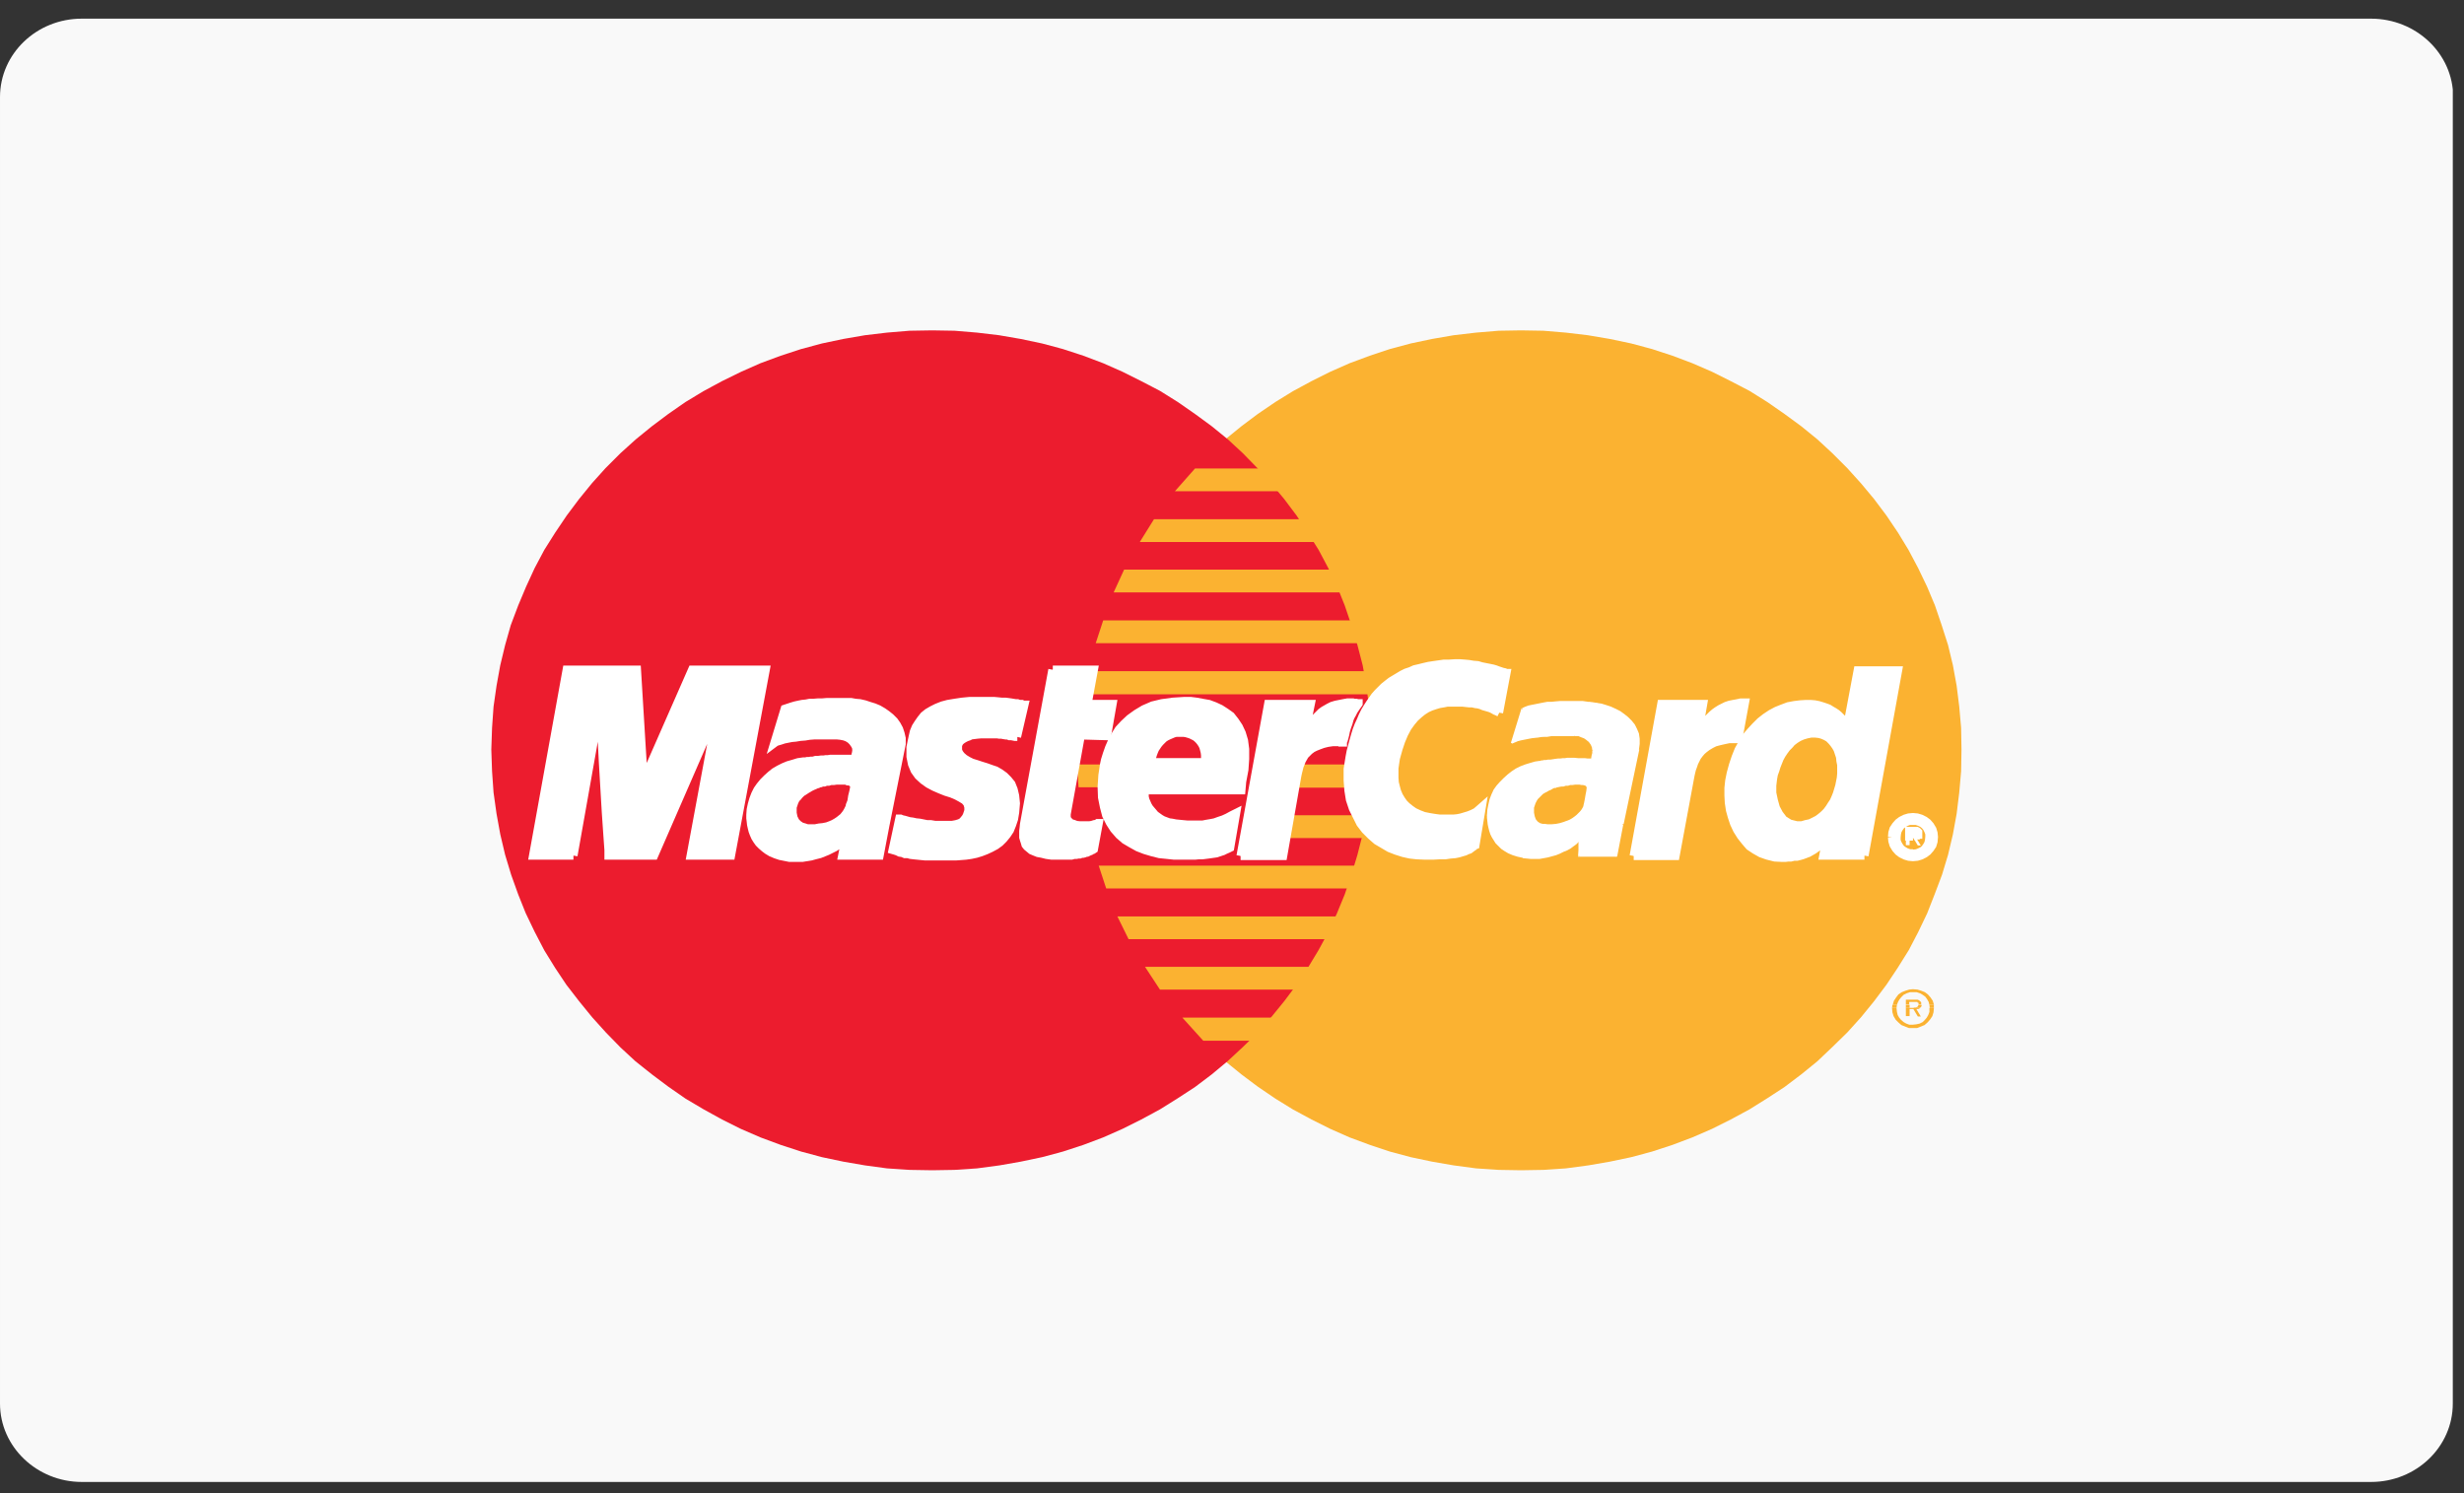 <svg xmlns="http://www.w3.org/2000/svg" xmlns:xlink="http://www.w3.org/1999/xlink" width="66" height="40" viewBox="0 0 66 40"><rect x="0" y="0" width="66" height="40" fill="#333333" stroke="none"/><defs><path id="8nk9a" d="M1166 5583.5h65.7v39.2H1166z"/><path id="8nk9c" d="M1231.7 5620.6c0 1.16-.98 2.1-2.19 2.1h-61.32c-1.2 0-2.19-.94-2.19-2.1v-35c0-1.16.98-2.1 2.19-2.1h61.32c1.21 0 2.2.94 2.2 2.1z"/><path id="8nk9d" d="M1206.74 5614.35l.6-.01.6-.04.6-.08.58-.1.57-.12.56-.15.55-.18.53-.2.53-.23.5-.25.5-.27.48-.3.46-.3.45-.34.43-.35.4-.38.4-.39.37-.41.35-.43.33-.44.3-.45.3-.48.25-.48.24-.5.2-.51.2-.53.16-.53.13-.55.1-.55.07-.57.05-.57.01-.58-.01-.58-.05-.57-.07-.56-.1-.55-.13-.54-.17-.53-.18-.53-.21-.5-.24-.5-.26-.49-.28-.46-.31-.46-.33-.44-.35-.42-.37-.41-.4-.4-.4-.37-.43-.35-.45-.33-.46-.32-.48-.3-.5-.26-.5-.25-.53-.23-.53-.2-.55-.18-.56-.15-.57-.12-.59-.1-.59-.07-.6-.05-.6-.01-.6.01-.6.05-.6.07-.58.1-.57.12-.56.15-.54.18-.54.2-.52.23-.5.25-.5.27-.47.29-.47.32-.44.33-.43.35-.4.37-.4.4-.37.4-.35.43-.32.44-.3.46-.29.46-.26.49-.24.5-.2.5-.2.53-.15.53-.13.54-.1.55-.08.56-.04.57-.02.58.02.58.04.57.08.57.1.55.13.55.16.53.18.53.21.5.24.5.26.5.28.47.3.45.33.44.35.43.37.41.4.4.4.37.43.35.44.33.47.32.47.29.5.27.5.25.52.23.54.2.54.18.56.15.57.12.58.1.6.08.6.04z"/><path id="8nk9e" d="M1190.97 5614.35l.6-.01.6-.04.6-.08.57-.1.57-.12.56-.15.55-.18.53-.2.52-.23.5-.25.5-.27.48-.3.46-.3.45-.34.42-.35.41-.38.4-.39.36-.41.35-.43.33-.44.3-.45.29-.48.26-.48.23-.5.21-.51.18-.53.16-.53.14-.55.1-.55.07-.57.05-.57.01-.58-.01-.58-.05-.57-.07-.56-.1-.55-.14-.54-.16-.53-.18-.53-.2-.5-.24-.5-.26-.49-.29-.46-.3-.46-.33-.44-.35-.42-.37-.41-.39-.4-.4-.37-.43-.35-.45-.33-.46-.32-.48-.3-.5-.26-.5-.25-.52-.23-.53-.2-.55-.18-.56-.15-.57-.12-.58-.1-.59-.07-.6-.05-.6-.01-.61.01-.6.05-.59.07-.58.1-.57.12-.56.15-.55.18-.54.2-.52.23-.51.25-.5.27-.48.29-.46.32-.44.33-.43.35-.41.37-.4.4-.36.4-.35.43-.33.44-.31.46-.29.46-.26.49-.23.5-.21.5-.2.53-.15.53-.13.54-.1.55-.08.56-.04.57-.02.58.02.58.04.57.08.57.1.55.13.55.16.53.19.53.2.5.24.5.26.5.29.47.3.45.34.44.35.43.37.41.39.4.4.37.44.35.44.33.46.32.49.29.49.27.5.25.53.23.54.2.55.18.56.15.57.12.58.1.59.08.6.04z"/><path id="8nk9f" d="M1197.47 5596.16h6.26v-.61h-5.72z"/><path id="8nk9g" d="M1196.53 5597.52h7.2v-.61h-6.82z"/><path id="8nk9h" d="M1195.83 5598.87h7.9v-.61h-7.62z"/><path id="8nk9i" d="M1195.35 5600.23h8.38v-.61h-8.18z"/><path id="8nk9j" d="M1195.63 5606.8h8.12v-.61h-8.32z"/><path id="8nk9k" d="M1196.23 5608.16h7.52v-.61h-7.82z"/><path id="8nk9l" d="M1197.07 5609.51h6.68v-.61h-7.08z"/><path id="8nk9m" d="M1198.23 5610.88h5.52v-.62h-6.08z"/><path id="8nk9n" d="M1195.07 5601.6h8.66v-.62h-8.54z"/><path id="8nk9o" d="M1200.35 5605.45h3.3v-.61h-3.18z"/><path id="8nk9p" d="M1200.61 5604.1h3.04v-.62h-2.92z"/><path id="8nk9q" d="M1194.85 5603.48h.86v.61h-.82z"/><path id="8nk9r" d="M1193.25 5602.74h-.06l-.05-.01-.05-.01h-.05l-.05-.02h-.05l-.06-.01-.05-.01h-.06l-.06-.01H1192.28l-.11.01-.08.01-.08.01-.06.03-.06.02-.06.03-.05.03-.04.03-.04.04-.02.04-.02.04v.14l.02.05.03.05.04.05.08.07.1.06.1.05.13.04.12.04.13.04.14.05.12.04.12.07.11.08.1.1.09.11.06.15.04.17.02.2-.02.24-.03.18-.05.15-.06.15-.08.12-.09.11-.1.1-.11.08-.13.07-.13.06-.13.05-.13.04-.14.03-.14.02-.13.01-.13.01H1190.77l-.1-.01-.1-.01-.1-.01-.08-.01-.07-.02h-.08l-.07-.03-.07-.01-.06-.03-.06-.02-.07-.02.18-.84h.03l.05.02.05.01.07.02.07.02.08.01.09.02.1.01.1.02.1.02h.1l.12.02H1191.5l.11-.02.1-.03.07-.04.05-.06.04-.05.03-.06.02-.06.02-.06v-.1l-.03-.1-.07-.08-.1-.06-.11-.06-.14-.06-.16-.05-.15-.06-.16-.07-.15-.08-.14-.1-.13-.12-.1-.14-.07-.17-.04-.2v-.25l.03-.15.03-.14.03-.13.05-.12.07-.11.07-.1.08-.1.1-.08.12-.07.12-.06.15-.06.15-.04.18-.03.2-.03.21-.02h.64l.11.01.1.01h.1l.08.01.07.01.06.01.06.01h.05l.05.02h.07l.04.02h.03z"/><path id="8nk9s" d="M1193.25 5602.74h-.06l-.05-.01-.05-.01h-.05l-.05-.02h-.05l-.06-.01-.05-.01h-.06l-.06-.01H1192.28l-.11.01-.08.01-.08.01-.06.03-.06.02-.06.03-.05.03-.04.03-.04.04-.02.04-.02.04v.14l.02.05.03.05.04.05.08.07.1.06.1.05.13.04.12.04.13.04.14.05.12.04.12.07.11.08.1.1.09.11.06.15.04.17.02.2-.02.24-.03.18-.05.15-.06.15-.08.12-.09.11-.1.1-.11.08-.13.07-.13.06-.13.05-.13.04-.14.03-.14.02-.13.01-.13.01H1190.77l-.1-.01-.1-.01-.1-.01-.08-.01-.07-.02h-.08l-.07-.03-.07-.01-.06-.03-.06-.02-.07-.02.18-.84h.03l.05.02.05.01.07.02.07.02.08.01.09.02.1.01.1.02.1.02h.1l.12.02H1191.5l.11-.02.1-.03.07-.04.05-.06.04-.05.03-.06.02-.06.02-.06v-.1l-.03-.1-.07-.08-.1-.06-.11-.06-.14-.06-.16-.05-.15-.06-.16-.07-.15-.08-.14-.1-.13-.12-.1-.14-.07-.17-.04-.2v-.25l.03-.15.03-.14.03-.13.05-.12.07-.11.07-.1.08-.1.1-.08.12-.07.12-.06.15-.06.15-.04.18-.03.2-.03.21-.02h.64l.11.01.1.01h.1l.08.01.07.01.06.01.06.01h.05l.05.02h.07l.04.02h.03l-.2.86"/><path id="8nk9t" d="M1194.2 5600.94h1.1l-.17.92h.67l-.15.86-.7-.02-.38 2.11v.08l.02.07.04.04.05.05.07.02.08.03.09.01h.26l.07-.01.06-.02.06-.01.03-.02h.03l-.13.7-.03.02-.03.01-.03.02-.03.01-.02.01-.04.02h-.03l-.04.02-.04.01h-.04l-.05.02h-.04l-.05.01h-.06l-.07.02h-.53l-.14-.02-.12-.03-.11-.02-.1-.04-.07-.03-.06-.05-.06-.05-.04-.05-.02-.07-.02-.06-.02-.07V5605.26l.01-.08.01-.1z"/><path id="8nk9u" d="M1194.2 5600.94h1.1l-.17.92h.67l-.15.86-.7-.02-.38 2.11v.08l.02.07.04.04.05.05.07.02.08.03.09.01h.26l.07-.01.06-.02.06-.01.03-.02h.03l-.13.7-.03.02-.03.01-.03.02-.03.01-.02.01-.04.02h-.03l-.04.02-.04.01h-.04l-.05.02h-.04l-.05.01h-.06l-.07.02h-.53l-.14-.02-.12-.03-.11-.02-.1-.04-.07-.03-.06-.05-.06-.05-.04-.05-.02-.07-.02-.06-.02-.07V5605.26l.01-.08.01-.1.76-4.14"/><path id="8nk9v" d="M1196.67 5604.15l-.01.06v.14l.02.08.03.07.03.07.04.07.05.06.06.07.05.06.07.05.07.05.07.04.08.03.08.03.08.01.1.02.1.01.1.01.11.01H1198.22l.1-.02.12-.02.1-.02.11-.04.12-.04.11-.05.11-.06.12-.06-.16.93-.06.03-.07.03-.06.03-.06.02-.06.02-.06.02-.07.01-.07.01-.07.01-.08.01-.08.01h-.1l-.1.01h-.56l-.19-.02-.2-.02-.2-.05-.2-.06-.18-.07-.18-.1-.17-.1-.15-.13-.14-.16-.11-.17-.1-.2-.06-.23-.05-.25-.01-.28.02-.31.02-.13.02-.14.03-.14.05-.16.06-.17.07-.16.09-.17.1-.16.14-.15.15-.14.18-.13.2-.12.23-.1.25-.06.29-.04.32-.02h.16l.16.02.16.03.17.03.16.06.15.07.14.09.14.1.11.14.1.15.08.17.06.2.03.23v.26l-.02.29-.06.32-.02.23h-2.9l.18-.75h1.74l.01-.1v-.09l-.01-.08-.02-.08-.02-.07-.03-.06-.04-.06-.04-.05-.05-.05-.05-.04-.06-.03-.06-.03-.06-.02-.07-.02-.07-.01H1197.5l-.07.02-.07.03-.07.03-.06.03-.06.04-.05.05-.05.05-.05.06-.04.06-.04.06-.03.07-.03.08-.02.07-.02.08-.16.79"/><path id="8nk9w" d="M1206.16 5602.09l-.06-.03-.05-.02-.05-.03-.06-.03-.06-.02-.07-.02-.07-.02-.07-.03-.07-.02-.08-.01-.08-.02h-.09l-.09-.01-.09-.01h-.4l-.1.02-.12.02-.1.03-.12.04-.11.05-.11.07-.1.08-.11.1-.1.12-.1.14-.09.17-.08.19-.07.21-.07.25-.02.13-.02.14v.26l.01.13.03.12.03.11.05.12.06.1.07.1.08.08.1.08.1.07.13.06.13.05.15.03.06.01.06.01.07.01.08.01h.38l.1-.01.1-.02.1-.03.1-.03.1-.04.1-.05.07-.06.08-.07-.17 1.02-.03.01-.02.03-.03.02-.04.03-.04.03-.06.02-.06.03-.07.02-.1.03-.1.02-.12.01-.14.02h-.15l-.18.01h-.2l-.23-.01-.18-.02-.18-.04-.19-.06-.18-.07-.17-.1-.17-.1-.16-.14-.15-.15-.13-.17-.1-.2-.1-.2-.08-.24-.04-.25-.02-.27v-.3l.05-.31.03-.16.04-.15.04-.15.04-.14.04-.13.05-.13.06-.13.05-.12.06-.12.06-.1.07-.11.07-.1.07-.1.08-.09.08-.08.08-.08.1-.08.09-.07.1-.06.1-.06.1-.06.1-.05.12-.04.11-.05.13-.03.12-.03.13-.03.13-.02.14-.02.14-.02h.14l.16-.01h.12l.13.01.11.01.12.02.12.01.1.03.1.02.1.02.1.02.07.02.08.03.06.02.06.02.05.01.03.02h.02z"/><path id="8nk9x" d="M1206.16 5602.09l-.06-.03-.05-.02-.05-.03-.06-.03-.06-.02-.07-.02-.07-.02-.07-.03-.07-.02-.08-.01-.08-.02h-.09l-.09-.01-.09-.01h-.4l-.1.02-.12.02-.1.03-.12.04-.11.05-.11.07-.1.08-.11.1-.1.12-.1.14-.09.17-.08.19-.07.21-.07.25-.02.13-.02.14v.26l.01.13.03.12.03.11.05.12.06.1.07.1.08.08.1.08.1.07.13.06.13.05.15.03.06.01.06.01.07.01.08.01h.38l.1-.01.1-.02.1-.03.1-.03.1-.04.1-.05.07-.06.08-.07-.17 1.02-.03.01-.02.03-.03.02-.04.03-.04.03-.06.02-.06.03-.07.02-.1.03-.1.02-.12.01-.14.02h-.15l-.18.01h-.2l-.23-.01-.18-.02-.18-.04-.19-.06-.18-.07-.17-.1-.17-.1-.16-.14-.15-.15-.13-.17-.1-.2-.1-.2-.08-.24-.04-.25-.02-.27v-.3l.05-.31.03-.16.04-.15.04-.15.04-.14.04-.13.05-.13.06-.13.05-.12.06-.12.06-.1.07-.11.07-.1.07-.1.08-.09.08-.08.08-.08.1-.08.09-.07.1-.06.1-.06.1-.06.1-.05.12-.04.11-.05.13-.03.12-.03.13-.03.13-.02.14-.02.14-.02h.14l.16-.01h.12l.13.01.11.01.12.02.12.01.1.03.1.02.1.02.1.02.07.02.08.03.06.02.06.02.05.01.03.02h.02l-.2 1.06"/><path id="8nk9y" d="M1215.94 5605.92h-1.1l.08-.42v-.04l-.06.08-.07.07-.07.06-.07.05-.07.05-.07.04-.07.04-.08.03-.08.03-.07.02-.08.02h-.08l-.08.02h-.07l-.08.01h-.08l-.2-.01-.2-.05-.17-.06-.16-.09-.15-.1-.12-.14-.11-.14-.1-.16-.08-.17-.06-.18-.05-.18-.03-.2-.01-.19v-.2l.02-.19.04-.2.06-.22.07-.21.08-.2.1-.18.1-.17.13-.15.12-.13.13-.13.14-.11.15-.1.15-.08.15-.06.16-.06.16-.03.16-.02.16-.01h.11l.12.01.1.02.1.03.09.03.08.03.08.05.07.04.06.04.06.05.05.05.05.05.04.05.04.05.03.05.02.04.28-1.49h1.08z"/><path id="8nk9z" d="M1215.94 5605.92h-1.1l.08-.42v-.04l-.06.08-.07.07-.07.06-.07.05-.07.05-.07.04-.07.04-.08.03-.08.03-.07.02-.08.02h-.08l-.08.02h-.07l-.08.01h-.08l-.2-.01-.2-.05-.17-.06-.16-.09-.15-.1-.12-.14-.11-.14-.1-.16-.08-.17-.06-.18-.05-.18-.03-.2-.01-.19v-.2l.02-.19.04-.2.06-.22.07-.21.08-.2.1-.18.1-.17.13-.15.12-.13.13-.13.14-.11.15-.1.15-.08.15-.06.16-.06.16-.03.16-.02.16-.01h.11l.12.01.1.02.1.03.09.03.08.03.08.05.07.04.06.04.06.05.05.05.05.05.04.05.04.05.03.05.02.04.28-1.49h1.08l-.9 4.96"/><path id="8nk9A" d="M1214.14 5605h.11l.1-.03.1-.02.1-.05.08-.04.08-.06.07-.06.07-.07.06-.08.05-.08.06-.09.04-.09.04-.1.03-.1.03-.1.02-.1.02-.1.01-.11V5603.5l-.02-.1-.01-.1-.03-.09-.03-.09-.04-.07-.05-.07-.05-.06-.06-.06-.07-.04-.07-.03-.07-.02-.09-.01h-.1l-.1.02-.1.03-.09.04-.08.05-.08.06-.06.07-.07.07-.06.08-.06.09-.05.09-.04.1-.04.1-.03.1-.04.11-.02.11-.02.17v.18l.04.19.05.18.08.15.1.13.13.08z"/><path id="8nk9B" d="M1189.72 5605.08l-.16.84h-1l.03-.15.02-.14.01-.1.02-.06-.05.06-.07.06-.07.05-.09.06-.1.05-.1.05-.1.04-.1.04-.12.03-.11.03-.12.02-.12.02H1187.15l-.1-.02-.15-.03-.12-.04-.12-.05-.1-.06-.08-.06-.08-.07-.07-.07-.05-.07-.05-.08-.04-.09-.03-.08-.02-.08-.02-.09-.01-.09-.01-.08v-.09l.01-.14.03-.14.04-.14.05-.13.06-.12.07-.1.09-.11.1-.1.1-.09.1-.08.12-.07.12-.06.12-.05.14-.04.13-.04.14-.02h.06l.04-.01h.05l.05-.01h.06l.07-.02h.07l.07-.01h.07l.06-.01h.06l.06-.01h.54l.05.01h.05l.01-.02.02-.07.02-.08.01-.07-.01-.09-.04-.07-.05-.07-.06-.06-.08-.05-.08-.03-.1-.02-.1-.01h-.61l-.13.01-.12.02-.13.01-.12.02-.11.01-.1.02-.1.02-.09.03-.07.02-.06.02-.04.03.28-.92.09-.03.09-.03.1-.03.09-.02.1-.02.1-.01.1-.02h.1l.12-.01h.11l.12-.01h.66l.11.02.12.01.13.03.12.04.13.04.12.05.12.07.1.07.1.08.1.1.07.1.06.11.04.12.03.13v.15l-.03.15z"/><path id="8nk9C" d="M1189.72 5605.08l-.16.84h-1l.03-.15.02-.14.01-.1.02-.06-.05.06-.07.06-.07.05-.09.06-.1.05-.1.05-.1.04-.1.04-.12.03-.11.03-.12.02-.12.02H1187.15l-.1-.02-.15-.03-.12-.04-.12-.05-.1-.06-.08-.06-.08-.07-.07-.07-.05-.07-.05-.08-.04-.09-.03-.08-.02-.08-.02-.09-.01-.09-.01-.08v-.09l.01-.14.03-.14.04-.14.05-.13.06-.12.07-.1.09-.11.1-.1.1-.09.1-.08.12-.07.12-.06.12-.05.14-.04.13-.04.14-.02h.06l.04-.01h.05l.05-.01h.06l.07-.02h.07l.07-.01h.07l.06-.01h.06l.06-.01h.54l.05.01h.05l.01-.02.02-.07.02-.08.01-.07-.01-.09-.04-.07-.05-.07-.06-.06-.08-.05-.08-.03-.1-.02-.1-.01h-.61l-.13.01-.12.02-.13.01-.12.02-.11.01-.1.02-.1.02-.09.03-.07.02-.06.02-.04.03.28-.92.09-.03.09-.03.1-.03.09-.02.1-.02.1-.01.1-.02h.1l.12-.01h.11l.12-.01h.66l.11.02.12.01.13.03.12.04.13.04.12.05.12.07.1.07.1.08.1.1.07.1.06.11.04.12.03.13v.15l-.03.15-.4 2"/><path id="8nk9D" d="M1188.77 5604.09v-.02l-.02-.02-.03-.01h-.04l-.04-.02H1188.41l-.07.01h-.07l-.06.02h-.06l-.05.02h-.05l-.05.02h-.02l-.04.02-.04.01-.04.02-.05.02-.06.03-.05.03-.05.03-.06.04-.05.03-.05.05-.04.05-.04.04-.03.06-.02.06-.02.06v.13l.02.1.04.08.05.05.06.04.07.02.06.02h.19l.1-.02.1-.01.1-.02.08-.03.07-.03.07-.04.06-.04.05-.04.05-.04.04-.05.03-.04.03-.05.02-.04.02-.04.01-.05.04-.1.02-.13.03-.12z"/><path id="8nk9E" d="M1181.36 5605.92h-1.08l.9-4.98h1.88l.18 2.96 1.3-2.96h1.97l-.93 4.98h-1.08l.69-3.72h-.05l-1.62 3.72h-1.22v-.15l-.03-.42-.04-.58-.04-.68-.04-.68-.03-.6-.03-.43-.01-.18h-.06z"/><path id="8nk9F" d="M1181.36 5605.92h-1.08l.9-4.98h1.88l.18 2.96 1.3-2.96h1.97l-.93 4.98h-1.08l.69-3.72h-.05l-1.62 3.72h-1.22v-.15l-.03-.42-.04-.58-.04-.68-.04-.68-.03-.6-.03-.43-.01-.18h-.06l-.66 3.72"/><path id="8nk9G" d="M1209.46 5605.08l-.16.84h-1l.01-.15V5605.53l.01-.04-.05.05-.06.06-.07.05-.08.06-.08.04-.1.05-.1.04-.1.04-.1.03-.12.03-.1.02-.12.02H1206.91l-.11-.02-.14-.03-.13-.04-.11-.05-.1-.06-.1-.06-.07-.07-.06-.07-.06-.07-.05-.08-.03-.09-.03-.08-.02-.08-.02-.09-.01-.09-.01-.08v-.23l.03-.14.04-.14.05-.13.06-.12.08-.1.08-.11.09-.1.1-.09.11-.07.12-.08.12-.06.12-.05.13-.04.14-.04.13-.02h.06l.04-.01h.05l.05-.01h.06l.07-.02h.06l.08-.01h.06l.07-.01h.06l.06-.01h.55l.06.01h.05v-.02l.02-.07.01-.08v-.16l-.04-.07-.05-.07-.06-.06-.07-.05-.08-.03-.1-.02-.09-.01h-.61l-.13.01-.12.02-.13.01-.12.02-.11.01-.1.02-.1.02-.09.03-.07.02-.06.02-.04.03.28-.92.09-.03.09-.03.09-.03.1-.02.1-.02.1-.01.1-.02h.1l.12-.01h.11l.12-.01h.64l.11.02.12.01.12.03.13.04.13.04.12.05.12.07.1.07.1.08.1.1.08.1.06.11.04.12.03.13v.15l-.02.15z"/><path id="8nk9H" d="M1209.3 5605.95l.02-.02.16-.84-.05-.01-.16.84.02-.02v.05h.02v-.02z"/><path id="8nk9I" d="M1208.27 5605.93l.03.02h1v-.05h-1l.02.03h-.05v.02h.03z"/><path id="8nk9J" d="M1208.33 5605.5l-.03-.03-.02.06V5605.77l-.01.16h.05v-.16l.01-.14v-.13l-.04-.03z"/><path id="8nk9K" d="M1206.79 5605.99l.11.01.1.01h.24l.11-.02.11-.02.11-.03.11-.03.1-.04.1-.05.1-.04.09-.05.08-.06.07-.05.06-.06.06-.06-.04-.03-.05.06-.06.05-.07.05-.08.06-.08.04-.1.05-.1.04-.1.04-.1.03-.1.03-.12.02-.1.02H1206.9l-.11-.02z"/><path id="8nk9L" d="M1205.83 5604.83v.08l.01.09.01.09.02.09.02.08.03.09.04.08.05.08.05.08.07.07.08.08.09.06.1.06.12.05.13.04.14.03.01-.05-.14-.03-.13-.04-.1-.05-.1-.05-.1-.06-.06-.07-.07-.07-.05-.07-.05-.08-.03-.08-.03-.08-.02-.08-.02-.09-.01-.08V5604.83z"/><path id="8nk9M" d="M1207.26 5603.38l-.14.02-.14.04-.13.04-.13.05-.12.06-.12.08-.1.08-.1.09-.1.1-.09.1-.08.11-.06.13-.05.13-.03.13-.03.15-.01.15h.06v-.15l.02-.14.04-.13.05-.13.06-.11.07-.11.09-.1.08-.1.1-.08.11-.08.11-.07.13-.06.12-.06.13-.04.13-.03.13-.02z"/><path id="8nk9N" d="M1208.08 5603.3h-.1l-.06.01h-.06l-.07.01h-.06l-.08.01-.06.01-.07.01h-.06l-.05.01h-.05l-.04.01h-.04l-.01.01h-.01v.05h.03l.03-.01h.04l.05-.01h.05l.06-.02h.07l.06-.01h.08l.06-.01h.07l.06-.01h.16z"/><path id="8nk9O" d="M1208.62 5603.34l.02-.02h-.11l-.08-.01h-.18l-.1-.01h-.09v.05h.2l.08.01h.28l.02-.01-.02.02h.02v-.02z"/><path id="8nk9P" d="M1208.65 5603.1v.07l-.02.08-.01.07-.01.02.05.01v-.03l.02-.06v-.09l.02-.07z"/><path id="8nk9Q" d="M1208.18 5602.72h.1l.07.03.08.03.07.05.06.05.05.07.03.07.01.07h.05l-.02-.08-.03-.09-.05-.07-.07-.06-.07-.05-.09-.04-.09-.02-.1-.01z"/><path id="8nk9R" d="M1206.47 5602.9l.04.02.04-.02.05-.02.07-.03.09-.02.1-.02.1-.02.11-.02.12-.01.12-.02h.13l.12-.02h.62v-.05h-.12l-.11-.01h-.26l-.13.01-.12.02h-.13l-.12.02-.13.02-.11.02-.1.02-.1.02-.09.02-.07.02-.06.03-.05.02.04.03z"/><path id="8nk9S" d="M1206.76 5601.97l-.01.02-.28.91.05.01.28-.91-.02.02-.02-.05-.01.02z"/><path id="8nk9T" d="M1208.54 5601.8l-.14-.02h-.62l-.12.01-.1.01h-.11l-.11.02-.1.02-.1.02-.1.02-.1.02-.08.03-.09.04.02.04.08-.03.1-.03.08-.03.1-.02.1-.02.1-.01.1-.02h.1l.11-.01h.88z"/><path id="8nk9U" d="M1209.9 5603.09l.02-.16v-.14l-.02-.14-.05-.12-.06-.12-.08-.1-.1-.1-.1-.08-.11-.08-.12-.06-.13-.06-.12-.04-.13-.04-.13-.02-.12-.02-.11-.01v.05h.11l.12.02.12.03.12.03.13.05.12.05.11.06.11.07.1.09.09.08.08.1.05.11.05.12.03.13v.14l-.02.15z"/><path id="8nk9V" d="M1209.49 5605.08l.42-2-.05-.01-.42 2z"/><path id="8nk9W" d="M1208.5 5604.1l-.01-.03-.02-.02-.03-.01-.04-.01h-.04l-.05-.01h-.12l-.07.01h-.06l-.06.02h-.06l-.06.02h-.05l-.06.01-.04.01h-.02l-.04.02h-.04l-.04.02-.05.03-.05.02-.05.03-.06.03-.05.03-.05.05-.04.04-.05.05-.03.05-.03.06-.02.06-.02.06v.13l.02.1.03.08.05.06.06.04.07.02h.06l.07.01h.12l.11-.01.1-.02.1-.03.08-.03.08-.03.07-.04.07-.05.05-.04.05-.05.04-.04.04-.05.03-.05.02-.04.01-.05.01-.04.02-.1.02-.12.02-.1z"/><path id="8nk9X" d="M1216.69 5605.4v-.08l.04-.1.06-.1.06-.08.09-.06.1-.05.1-.03.1-.01.12.01.1.03.1.05.08.06.07.08.05.1.04.1v.08h-.12v-.07l-.02-.08-.04-.07-.05-.07-.07-.05-.07-.04-.1-.03h-.18l-.08.03-.08.04-.06.05-.05.07-.04.07-.03.08v.07z"/><path id="8nk9Y" d="M1217.05 5605.4v-.22h.27l.04.01.03.01.03.02.02.02.02.02v.12l-.02.02h-.17.07l.02-.01.01-.02h.01V5605.27h-.02v-.01h-.03l-.02-.01h-.16v.15z"/><path id="8nk9Z" d="M1216.68 5605.41v.02l.01.11.03.1.06.1.07.07.08.07.1.05.1.03h.22l.1-.03.1-.05.08-.07.07-.07.06-.1.03-.1.01-.1v-.03h-.12V5605.53l-.03.08-.04.07-.05.06-.06.06-.08.04-.09.03h-.19l-.08-.03-.07-.04-.07-.06-.05-.06-.04-.07-.02-.09-.01-.09v-.02z"/><path id="8nk9aa" d="M1217.05 5605.41v.23h.1v-.19h.1l.12.2h.08l-.12-.2h.05l.03-.01.02-.02v-.01h-.28z"/><path id="8nk9ab" d="M1216.68 5605.43l.01-.12.03-.1.06-.09.07-.08.08-.06.1-.05.1-.03.11-.01.11.01.1.03.1.05.08.06.07.08.06.1.03.1.01.1-.01.12-.03.1-.06.09-.07.08-.08.06-.1.05-.1.03-.11.01-.11-.01-.1-.03-.1-.05-.08-.06-.07-.08-.06-.1-.03-.1-.01-.1m.56-.02h-.1v-.15H1217.34l.02.01.02.02v.07h-.02l-.01.02h-.02l-.03.01h-.02l-.04.02m0 .46l.1-.01.08-.03.08-.04.06-.05.05-.07.04-.07.02-.08.01-.1v-.09l-.03-.08-.04-.08-.05-.06-.06-.05-.08-.04-.09-.03h-.19l-.08.03-.07.04-.07.05-.05.07-.04.07-.02.08-.01.1v.09l.03.08.04.07.05.07.07.05.07.04.09.03h.09"/><path id="8nk9ac" d="M1209.76 5605.93h1.12l.4-2.16.02-.09.02-.08.03-.08.03-.09.04-.08.04-.08.06-.08.06-.07.07-.06.08-.06.1-.06.1-.05.11-.03.13-.03.14-.03h.25l.18-.98h-.11l-.1.02-.1.02-.1.02-.09.03-.08.04-.08.04-.08.05-.07.05-.07.06-.06.06-.06.06-.06.06-.06.07-.06.07-.06.08.12-.69h-1.12z"/><path id="8nk9ad" d="M1209.76 5605.93h1.12l.4-2.16.02-.09.02-.08.03-.08.03-.09.04-.08.04-.08.06-.08.06-.07.07-.06.08-.06.1-.06.1-.05.11-.03.13-.03.14-.03h.25l.18-.98h-.11l-.1.02-.1.02-.1.02-.09.03-.08.04-.08.04-.08.05-.07.05-.07.06-.06.06-.06.06-.06.06-.06.07-.06.07-.06.08.12-.69h-1.12l-.74 4.07"/><path id="8nk9ae" d="M1199.23 5605.93H1200.37l.38-2.16.02-.09.02-.08.02-.08.03-.07.03-.08.04-.07.04-.07.06-.06.06-.06.08-.06.08-.04.1-.04.11-.04.12-.03.14-.02H1201.96v.01h.01v-.02l.02-.04.02-.07.02-.08.02-.1.03-.1.04-.11.03-.11.03-.07.04-.07.04-.08.04-.06.04-.06.03-.04.02-.03v-.01h-.03l-.03-.01h-.06l-.03-.01h-.15l-.11.02-.1.02-.1.02-.1.03-.08.04-.07.04-.07.04-.07.05-.06.06-.06.06-.06.06-.06.06-.06.08-.06.07-.06.08.14-.69h-1.14z"/><path id="8nk9af" d="M1199.23 5605.93H1200.37l.38-2.16.02-.09.02-.08.02-.08.03-.07.03-.08.04-.07.04-.07.06-.06.06-.06.08-.06.08-.04.1-.04.11-.04.12-.03.14-.02H1201.96v.01h.01v-.02l.02-.04.02-.07.02-.08.02-.1.03-.1.04-.11.03-.11.03-.07.04-.07.04-.08.04-.06.04-.06.03-.04.02-.03v-.01h-.03l-.03-.01h-.06l-.03-.01h-.15l-.11.02-.1.02-.1.02-.1.03-.08.04-.07.04-.07.04-.07.05-.06.06-.06.06-.06.06-.06.06-.06.08-.06.07-.06.08.14-.69h-1.14l-.74 4.07"/><path id="8nk9ag" d="M1216.7 5609.92v-.01l.03-.1.06-.09.06-.08.09-.06.1-.04.1-.03.1-.01.12.01.1.03.1.04.08.06.07.08.06.09.03.1v.01h-.12l-.02-.08-.04-.07-.05-.07-.07-.05-.07-.04-.09-.03h-.18l-.09.03-.08.04-.06.06-.05.06-.04.07-.03.08z"/><path id="8nk9ah" d="M1217.05 5609.91v-.13h.31l.03.01.03.02.02.02.02.02v.06h-.07v-.04l-.01-.01h-.02v-.02H1217.14v.07z"/><path id="8nk9ai" d="M1216.68 5610l.01-.08h.12l-.01.08z"/><path id="8nk9aj" d="M1217.05 5610v-.08h.1v.08h.1l.03-.01h.03l.03-.01.02-.01.01-.01.01-.01v-.03h.09v.03l-.01.02-.02.02-.01.01z"/><path id="8nk9ak" d="M1217.69 5610l-.01-.08h.12v.08z"/><path id="8nk9al" d="M1216.68 5610v.01l.01.11.03.1.06.1.07.07.08.07.1.04.1.04h.22l.1-.04.1-.04.08-.07.07-.08.06-.09.03-.1.01-.1v-.02h-.12v.11l-.03.08-.04.07-.05.06-.06.06-.08.04-.09.02-.09.01h-.1l-.08-.03-.07-.04-.07-.06-.05-.06-.04-.07-.02-.09-.01-.09v-.01z"/><path id="8nk9am" d="M1217.05 5610v.22h.1v-.19h.1l.12.2h.08l-.12-.2h.05l.03-.01.02-.02z"/><path id="8nk9an" d="M1199.35 5603.07l-.03-.23-.06-.2-.08-.17-.1-.15-.11-.13-.14-.11-.14-.1-.15-.06-.16-.06-.17-.03-.16-.03-.16-.02h-.16l-.32.02-.29.04-.25.07-.23.1-.2.1-.18.14-.15.14-.13.15-.11.16-.1.17-.07.16-.06.17-.04.16-.03.14-.02.14-.02.13-.02.3.01.29.05.25.06.23.1.2.11.17.14.16.15.13.17.1.18.1.19.07.2.06.19.05.2.02.2.02h.65l.1-.01h.08l.08-.02h.07l.07-.02.06-.01.07-.02.06-.02.06-.02.06-.03.06-.03.07-.03.16-.93-.12.06-.1.06-.12.05-.12.04-.1.04-.11.02-.11.02-.1.01-.12.01H1197.7l-.1-.02-.1-.01-.11-.02-.08-.01-.08-.03-.08-.03-.07-.04-.07-.05-.07-.05-.05-.06-.06-.07-.05-.06-.04-.07-.03-.07-.03-.07-.02-.08v-.18h2.59l.02-.23.06-.32.02-.3zm-1.08.35h-1.45v-.06l.03-.08.02-.07.03-.08.03-.07.04-.06.04-.06.05-.06.05-.05.05-.05.06-.04.06-.03.07-.03.07-.03.07-.01.07-.01h.14l.07.01.07.02.06.02.06.03.06.03.05.04.05.05.04.05.04.06.03.06.02.07.02.08v.08l.01.1z"/><clipPath id="8nk9b"><use xlink:href="#8nk9a"/></clipPath></defs><g><g transform="translate(-1166 -5583)"><g><g/><g clip-path="url(#8nk9b)"><use fill="#f9f9f9" xlink:href="#8nk9c"/></g></g><g><use fill="#fbb231" xlink:href="#8nk9d"/></g><g><use fill="#ec1c2e" xlink:href="#8nk9e"/></g><g><use fill="#fbb231" xlink:href="#8nk9f"/></g><g><use fill="#fbb231" xlink:href="#8nk9g"/></g><g><use fill="#fbb231" xlink:href="#8nk9h"/></g><g><use fill="#fbb231" xlink:href="#8nk9i"/></g><g><use fill="#fbb231" xlink:href="#8nk9j"/></g><g><use fill="#fbb231" xlink:href="#8nk9k"/></g><g><use fill="#fbb231" xlink:href="#8nk9l"/></g><g><use fill="#fbb231" xlink:href="#8nk9m"/></g><g><use fill="#fbb231" xlink:href="#8nk9n"/></g><g><use fill="#fbb231" xlink:href="#8nk9o"/></g><g><use fill="#fbb231" xlink:href="#8nk9p"/></g><g><use fill="#fbb231" xlink:href="#8nk9q"/></g><g><use fill="#fff" xlink:href="#8nk9r"/></g><g><use fill="#fff" fill-opacity="0" stroke="#fff" stroke-miterlimit="50" stroke-width=".22" xlink:href="#8nk9s"/></g><g><use fill="#fff" xlink:href="#8nk9t"/></g><g><use fill="#fff" fill-opacity="0" stroke="#fff" stroke-miterlimit="50" stroke-width=".22" xlink:href="#8nk9u"/></g><g><use fill="#fff" fill-opacity="0" stroke="#fff" stroke-miterlimit="50" stroke-width=".22" xlink:href="#8nk9v"/></g><g><use fill="#fff" xlink:href="#8nk9w"/></g><g><use fill="#fff" fill-opacity="0" stroke="#fff" stroke-miterlimit="50" stroke-width=".22" xlink:href="#8nk9x"/></g><g><use fill="#fff" xlink:href="#8nk9y"/></g><g><use fill="#fff" fill-opacity="0" stroke="#fff" stroke-miterlimit="50" stroke-width=".22" xlink:href="#8nk9z"/></g><g><use fill="#fbb231" xlink:href="#8nk9A"/></g><g><use fill="#fff" xlink:href="#8nk9B"/></g><g><use fill="#fff" fill-opacity="0" stroke="#fff" stroke-miterlimit="50" stroke-width=".22" xlink:href="#8nk9C"/></g><g><use fill="#ec1c2e" xlink:href="#8nk9D"/></g><g><use fill="#fff" xlink:href="#8nk9E"/></g><g><use fill="#fff" fill-opacity="0" stroke="#fff" stroke-miterlimit="50" stroke-width=".22" xlink:href="#8nk9F"/></g><g><use fill="#fff" xlink:href="#8nk9G"/></g><g><use fill="#fff" xlink:href="#8nk9H"/></g><g><use fill="#fff" xlink:href="#8nk9I"/></g><g><use fill="#fff" xlink:href="#8nk9J"/></g><g><use fill="#fff" xlink:href="#8nk9K"/></g><g><use fill="#fff" xlink:href="#8nk9L"/></g><g><use fill="#fff" xlink:href="#8nk9M"/></g><g><use fill="#fff" xlink:href="#8nk9N"/></g><g><use fill="#fff" xlink:href="#8nk9O"/></g><g><use fill="#fff" xlink:href="#8nk9P"/></g><g><use fill="#fff" xlink:href="#8nk9Q"/></g><g><use fill="#fff" xlink:href="#8nk9R"/></g><g><use fill="#fff" xlink:href="#8nk9S"/></g><g><use fill="#fff" xlink:href="#8nk9T"/></g><g><use fill="#fff" xlink:href="#8nk9U"/></g><g><use fill="#fff" xlink:href="#8nk9V"/></g><g><use fill="#fbb231" xlink:href="#8nk9W"/></g><g><use fill="#fff" xlink:href="#8nk9X"/></g><g><use fill="#fff" xlink:href="#8nk9Y"/></g><g><use fill="#fff" xlink:href="#8nk9Z"/></g><g><use fill="#fff" xlink:href="#8nk9aa"/></g><g><use fill="#fff" fill-opacity="0" stroke="#fff" stroke-miterlimit="50" stroke-width=".22" xlink:href="#8nk9ab"/></g><g><use fill="#fff" xlink:href="#8nk9ac"/></g><g><use fill="#fff" fill-opacity="0" stroke="#fff" stroke-miterlimit="50" stroke-width=".22" xlink:href="#8nk9ad"/></g><g><use fill="#fff" xlink:href="#8nk9ae"/></g><g><use fill="#fff" fill-opacity="0" stroke="#fff" stroke-miterlimit="50" stroke-width=".22" xlink:href="#8nk9af"/></g><g><use fill="#fbb231" xlink:href="#8nk9ag"/></g><g><use fill="#fbb231" xlink:href="#8nk9ah"/></g><g><use fill="#fbb231" xlink:href="#8nk9ai"/></g><g><use fill="#fbb231" xlink:href="#8nk9aj"/></g><g><use fill="#fbb231" xlink:href="#8nk9ak"/></g><g><use fill="#fbb231" xlink:href="#8nk9al"/></g><g><use fill="#fbb231" xlink:href="#8nk9am"/></g><g><use fill="#fff" xlink:href="#8nk9an"/></g></g></g></svg>